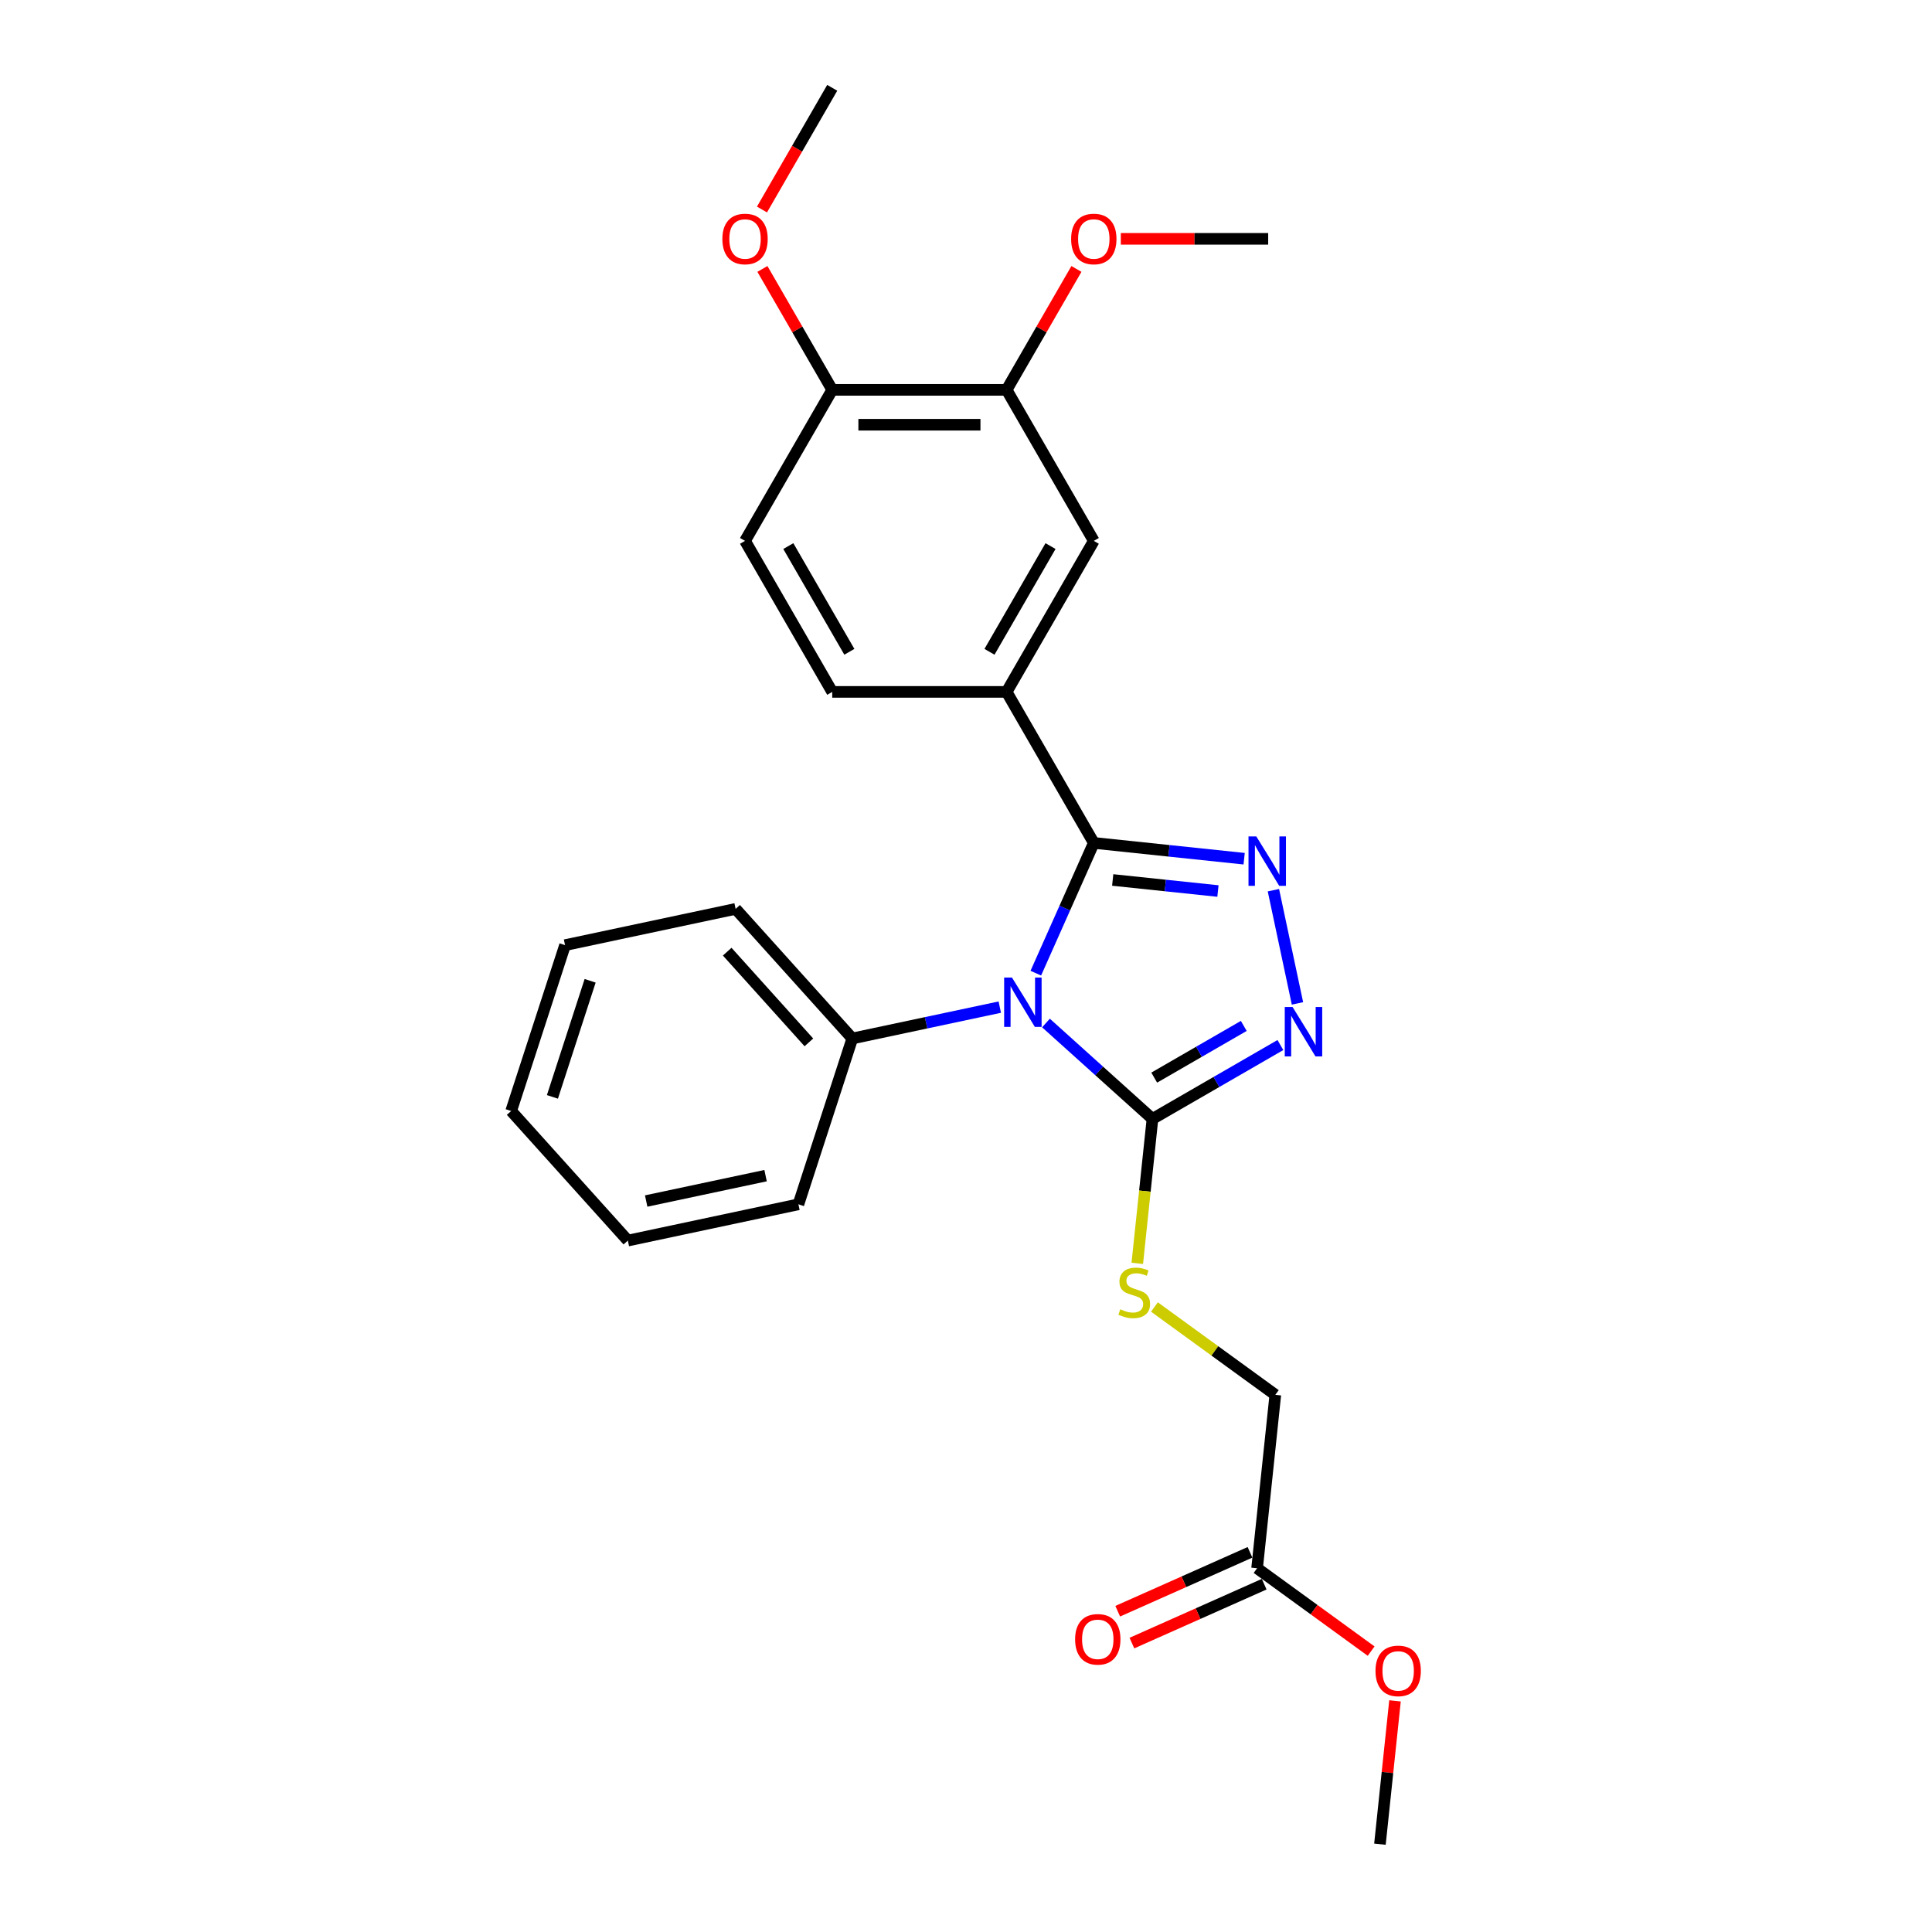 <?xml version='1.0' encoding='iso-8859-1'?>
<svg version='1.1' baseProfile='full'
              xmlns='http://www.w3.org/2000/svg'
                      xmlns:rdkit='http://www.rdkit.org/xml'
                      xmlns:xlink='http://www.w3.org/1999/xlink'
                  xml:space='preserve'
width='1000px' height='1000px' viewBox='0 0 1000 1000'>
<!-- END OF HEADER -->
<rect style='opacity:1.0;fill:#FFFFFF;stroke:none' width='1000' height='1000' x='0' y='0'> </rect>
<path class='bond-0' d='M 536.134,503.71 L 551.143,470' style='fill:none;fill-rule:evenodd;stroke:#0000FF;stroke-width:6px;stroke-linecap:butt;stroke-linejoin:miter;stroke-opacity:1' />
<path class='bond-0' d='M 551.143,470 L 566.151,436.291' style='fill:none;fill-rule:evenodd;stroke:#000000;stroke-width:6px;stroke-linecap:butt;stroke-linejoin:miter;stroke-opacity:1' />
<path class='bond-2' d='M 541.39,529.507 L 568.952,554.325' style='fill:none;fill-rule:evenodd;stroke:#0000FF;stroke-width:6px;stroke-linecap:butt;stroke-linejoin:miter;stroke-opacity:1' />
<path class='bond-2' d='M 568.952,554.325 L 596.515,579.143' style='fill:none;fill-rule:evenodd;stroke:#000000;stroke-width:6px;stroke-linecap:butt;stroke-linejoin:miter;stroke-opacity:1' />
<path class='bond-7' d='M 517.489,521.287 L 479.32,529.4' style='fill:none;fill-rule:evenodd;stroke:#0000FF;stroke-width:6px;stroke-linecap:butt;stroke-linejoin:miter;stroke-opacity:1' />
<path class='bond-7' d='M 479.32,529.4 L 441.152,537.513' style='fill:none;fill-rule:evenodd;stroke:#000000;stroke-width:6px;stroke-linecap:butt;stroke-linejoin:miter;stroke-opacity:1' />
<path class='bond-1' d='M 566.151,436.291 L 605.059,440.38' style='fill:none;fill-rule:evenodd;stroke:#000000;stroke-width:6px;stroke-linecap:butt;stroke-linejoin:miter;stroke-opacity:1' />
<path class='bond-1' d='M 605.059,440.38 L 643.966,444.469' style='fill:none;fill-rule:evenodd;stroke:#0000FF;stroke-width:6px;stroke-linecap:butt;stroke-linejoin:miter;stroke-opacity:1' />
<path class='bond-1' d='M 575.936,455.471 L 603.172,458.333' style='fill:none;fill-rule:evenodd;stroke:#000000;stroke-width:6px;stroke-linecap:butt;stroke-linejoin:miter;stroke-opacity:1' />
<path class='bond-1' d='M 603.172,458.333 L 630.407,461.196' style='fill:none;fill-rule:evenodd;stroke:#0000FF;stroke-width:6px;stroke-linecap:butt;stroke-linejoin:miter;stroke-opacity:1' />
<path class='bond-4' d='M 566.151,436.291 L 521.021,358.124' style='fill:none;fill-rule:evenodd;stroke:#000000;stroke-width:6px;stroke-linecap:butt;stroke-linejoin:miter;stroke-opacity:1' />
<path class='bond-26' d='M 659.113,460.763 L 671.568,519.36' style='fill:none;fill-rule:evenodd;stroke:#0000FF;stroke-width:6px;stroke-linecap:butt;stroke-linejoin:miter;stroke-opacity:1' />
<path class='bond-3' d='M 596.515,579.143 L 629.624,560.028' style='fill:none;fill-rule:evenodd;stroke:#000000;stroke-width:6px;stroke-linecap:butt;stroke-linejoin:miter;stroke-opacity:1' />
<path class='bond-3' d='M 629.624,560.028 L 662.732,540.912' style='fill:none;fill-rule:evenodd;stroke:#0000FF;stroke-width:6px;stroke-linecap:butt;stroke-linejoin:miter;stroke-opacity:1' />
<path class='bond-3' d='M 597.422,557.775 L 620.598,544.394' style='fill:none;fill-rule:evenodd;stroke:#000000;stroke-width:6px;stroke-linecap:butt;stroke-linejoin:miter;stroke-opacity:1' />
<path class='bond-3' d='M 620.598,544.394 L 643.774,531.014' style='fill:none;fill-rule:evenodd;stroke:#0000FF;stroke-width:6px;stroke-linecap:butt;stroke-linejoin:miter;stroke-opacity:1' />
<path class='bond-5' d='M 596.515,579.143 L 592.586,616.525' style='fill:none;fill-rule:evenodd;stroke:#000000;stroke-width:6px;stroke-linecap:butt;stroke-linejoin:miter;stroke-opacity:1' />
<path class='bond-5' d='M 592.586,616.525 L 588.657,653.907' style='fill:none;fill-rule:evenodd;stroke:#CCCC00;stroke-width:6px;stroke-linecap:butt;stroke-linejoin:miter;stroke-opacity:1' />
<path class='bond-6' d='M 521.021,358.124 L 566.151,279.956' style='fill:none;fill-rule:evenodd;stroke:#000000;stroke-width:6px;stroke-linecap:butt;stroke-linejoin:miter;stroke-opacity:1' />
<path class='bond-6' d='M 512.157,337.372 L 543.748,282.655' style='fill:none;fill-rule:evenodd;stroke:#000000;stroke-width:6px;stroke-linecap:butt;stroke-linejoin:miter;stroke-opacity:1' />
<path class='bond-11' d='M 521.021,358.124 L 430.761,358.124' style='fill:none;fill-rule:evenodd;stroke:#000000;stroke-width:6px;stroke-linecap:butt;stroke-linejoin:miter;stroke-opacity:1' />
<path class='bond-14' d='M 597.533,676.502 L 628.817,699.232' style='fill:none;fill-rule:evenodd;stroke:#CCCC00;stroke-width:6px;stroke-linecap:butt;stroke-linejoin:miter;stroke-opacity:1' />
<path class='bond-14' d='M 628.817,699.232 L 660.102,721.961' style='fill:none;fill-rule:evenodd;stroke:#000000;stroke-width:6px;stroke-linecap:butt;stroke-linejoin:miter;stroke-opacity:1' />
<path class='bond-8' d='M 566.151,279.956 L 521.021,201.789' style='fill:none;fill-rule:evenodd;stroke:#000000;stroke-width:6px;stroke-linecap:butt;stroke-linejoin:miter;stroke-opacity:1' />
<path class='bond-18' d='M 441.152,537.513 L 380.756,470.437' style='fill:none;fill-rule:evenodd;stroke:#000000;stroke-width:6px;stroke-linecap:butt;stroke-linejoin:miter;stroke-opacity:1' />
<path class='bond-18' d='M 418.677,539.531 L 376.4,492.578' style='fill:none;fill-rule:evenodd;stroke:#000000;stroke-width:6px;stroke-linecap:butt;stroke-linejoin:miter;stroke-opacity:1' />
<path class='bond-19' d='M 441.152,537.513 L 413.26,623.355' style='fill:none;fill-rule:evenodd;stroke:#000000;stroke-width:6px;stroke-linecap:butt;stroke-linejoin:miter;stroke-opacity:1' />
<path class='bond-15' d='M 521.021,201.789 L 539.089,170.495' style='fill:none;fill-rule:evenodd;stroke:#000000;stroke-width:6px;stroke-linecap:butt;stroke-linejoin:miter;stroke-opacity:1' />
<path class='bond-15' d='M 539.089,170.495 L 557.157,139.201' style='fill:none;fill-rule:evenodd;stroke:#FF0000;stroke-width:6px;stroke-linecap:butt;stroke-linejoin:miter;stroke-opacity:1' />
<path class='bond-28' d='M 521.021,201.789 L 430.761,201.789' style='fill:none;fill-rule:evenodd;stroke:#000000;stroke-width:6px;stroke-linecap:butt;stroke-linejoin:miter;stroke-opacity:1' />
<path class='bond-28' d='M 507.482,219.841 L 444.3,219.841' style='fill:none;fill-rule:evenodd;stroke:#000000;stroke-width:6px;stroke-linecap:butt;stroke-linejoin:miter;stroke-opacity:1' />
<path class='bond-9' d='M 650.668,811.727 L 660.102,721.961' style='fill:none;fill-rule:evenodd;stroke:#000000;stroke-width:6px;stroke-linecap:butt;stroke-linejoin:miter;stroke-opacity:1' />
<path class='bond-12' d='M 646.996,803.481 L 612.763,818.723' style='fill:none;fill-rule:evenodd;stroke:#000000;stroke-width:6px;stroke-linecap:butt;stroke-linejoin:miter;stroke-opacity:1' />
<path class='bond-12' d='M 612.763,818.723 L 578.53,833.964' style='fill:none;fill-rule:evenodd;stroke:#FF0000;stroke-width:6px;stroke-linecap:butt;stroke-linejoin:miter;stroke-opacity:1' />
<path class='bond-12' d='M 654.339,819.972 L 620.106,835.214' style='fill:none;fill-rule:evenodd;stroke:#000000;stroke-width:6px;stroke-linecap:butt;stroke-linejoin:miter;stroke-opacity:1' />
<path class='bond-12' d='M 620.106,835.214 L 585.873,850.456' style='fill:none;fill-rule:evenodd;stroke:#FF0000;stroke-width:6px;stroke-linecap:butt;stroke-linejoin:miter;stroke-opacity:1' />
<path class='bond-16' d='M 650.668,811.727 L 680.183,833.171' style='fill:none;fill-rule:evenodd;stroke:#000000;stroke-width:6px;stroke-linecap:butt;stroke-linejoin:miter;stroke-opacity:1' />
<path class='bond-16' d='M 680.183,833.171 L 709.699,854.616' style='fill:none;fill-rule:evenodd;stroke:#FF0000;stroke-width:6px;stroke-linecap:butt;stroke-linejoin:miter;stroke-opacity:1' />
<path class='bond-10' d='M 430.761,201.789 L 385.632,279.956' style='fill:none;fill-rule:evenodd;stroke:#000000;stroke-width:6px;stroke-linecap:butt;stroke-linejoin:miter;stroke-opacity:1' />
<path class='bond-17' d='M 430.761,201.789 L 412.694,170.495' style='fill:none;fill-rule:evenodd;stroke:#000000;stroke-width:6px;stroke-linecap:butt;stroke-linejoin:miter;stroke-opacity:1' />
<path class='bond-17' d='M 412.694,170.495 L 394.626,139.201' style='fill:none;fill-rule:evenodd;stroke:#FF0000;stroke-width:6px;stroke-linecap:butt;stroke-linejoin:miter;stroke-opacity:1' />
<path class='bond-13' d='M 430.761,358.124 L 385.632,279.956' style='fill:none;fill-rule:evenodd;stroke:#000000;stroke-width:6px;stroke-linecap:butt;stroke-linejoin:miter;stroke-opacity:1' />
<path class='bond-13' d='M 439.625,337.372 L 408.035,282.655' style='fill:none;fill-rule:evenodd;stroke:#000000;stroke-width:6px;stroke-linecap:butt;stroke-linejoin:miter;stroke-opacity:1' />
<path class='bond-20' d='M 580.141,123.622 L 618.276,123.622' style='fill:none;fill-rule:evenodd;stroke:#FF0000;stroke-width:6px;stroke-linecap:butt;stroke-linejoin:miter;stroke-opacity:1' />
<path class='bond-20' d='M 618.276,123.622 L 656.411,123.622' style='fill:none;fill-rule:evenodd;stroke:#000000;stroke-width:6px;stroke-linecap:butt;stroke-linejoin:miter;stroke-opacity:1' />
<path class='bond-21' d='M 722.052,880.359 L 718.153,917.452' style='fill:none;fill-rule:evenodd;stroke:#FF0000;stroke-width:6px;stroke-linecap:butt;stroke-linejoin:miter;stroke-opacity:1' />
<path class='bond-21' d='M 718.153,917.452 L 714.254,954.545' style='fill:none;fill-rule:evenodd;stroke:#000000;stroke-width:6px;stroke-linecap:butt;stroke-linejoin:miter;stroke-opacity:1' />
<path class='bond-22' d='M 394.397,108.44 L 412.579,76.947' style='fill:none;fill-rule:evenodd;stroke:#FF0000;stroke-width:6px;stroke-linecap:butt;stroke-linejoin:miter;stroke-opacity:1' />
<path class='bond-22' d='M 412.579,76.947 L 430.761,45.455' style='fill:none;fill-rule:evenodd;stroke:#000000;stroke-width:6px;stroke-linecap:butt;stroke-linejoin:miter;stroke-opacity:1' />
<path class='bond-23' d='M 380.756,470.437 L 292.469,489.203' style='fill:none;fill-rule:evenodd;stroke:#000000;stroke-width:6px;stroke-linecap:butt;stroke-linejoin:miter;stroke-opacity:1' />
<path class='bond-24' d='M 413.26,623.355 L 324.973,642.121' style='fill:none;fill-rule:evenodd;stroke:#000000;stroke-width:6px;stroke-linecap:butt;stroke-linejoin:miter;stroke-opacity:1' />
<path class='bond-24' d='M 396.264,608.513 L 334.463,621.649' style='fill:none;fill-rule:evenodd;stroke:#000000;stroke-width:6px;stroke-linecap:butt;stroke-linejoin:miter;stroke-opacity:1' />
<path class='bond-27' d='M 292.469,489.203 L 264.577,575.045' style='fill:none;fill-rule:evenodd;stroke:#000000;stroke-width:6px;stroke-linecap:butt;stroke-linejoin:miter;stroke-opacity:1' />
<path class='bond-27' d='M 305.453,507.658 L 285.929,567.747' style='fill:none;fill-rule:evenodd;stroke:#000000;stroke-width:6px;stroke-linecap:butt;stroke-linejoin:miter;stroke-opacity:1' />
<path class='bond-25' d='M 324.973,642.121 L 264.577,575.045' style='fill:none;fill-rule:evenodd;stroke:#000000;stroke-width:6px;stroke-linecap:butt;stroke-linejoin:miter;stroke-opacity:1' />
<path  class='atom-0' d='M 523.789 505.966
L 532.165 519.505
Q 532.995 520.841, 534.331 523.26
Q 535.667 525.679, 535.739 525.824
L 535.739 505.966
L 539.133 505.966
L 539.133 531.528
L 535.631 531.528
L 526.641 516.725
Q 525.594 514.992, 524.475 513.007
Q 523.392 511.021, 523.067 510.407
L 523.067 531.528
L 519.745 531.528
L 519.745 505.966
L 523.789 505.966
' fill='#0000FF'/>
<path  class='atom-2' d='M 650.266 432.945
L 658.642 446.484
Q 659.473 447.82, 660.809 450.239
Q 662.144 452.657, 662.217 452.802
L 662.217 432.945
L 665.61 432.945
L 665.61 458.506
L 662.108 458.506
L 653.118 443.704
Q 652.071 441.971, 650.952 439.985
Q 649.869 437.999, 649.544 437.386
L 649.544 458.506
L 646.223 458.506
L 646.223 432.945
L 650.266 432.945
' fill='#0000FF'/>
<path  class='atom-4' d='M 669.032 521.232
L 677.408 534.771
Q 678.239 536.107, 679.575 538.526
Q 680.91 540.945, 680.983 541.089
L 680.983 521.232
L 684.376 521.232
L 684.376 546.794
L 680.874 546.794
L 671.884 531.991
Q 670.837 530.258, 669.718 528.272
Q 668.635 526.287, 668.31 525.673
L 668.31 546.794
L 664.989 546.794
L 664.989 521.232
L 669.032 521.232
' fill='#0000FF'/>
<path  class='atom-6' d='M 579.86 677.681
Q 580.149 677.79, 581.34 678.295
Q 582.531 678.801, 583.831 679.126
Q 585.167 679.414, 586.467 679.414
Q 588.886 679.414, 590.294 678.259
Q 591.702 677.068, 591.702 675.01
Q 591.702 673.602, 590.98 672.735
Q 590.294 671.869, 589.211 671.399
Q 588.128 670.93, 586.322 670.388
Q 584.048 669.702, 582.676 669.053
Q 581.34 668.403, 580.365 667.031
Q 579.427 665.659, 579.427 663.348
Q 579.427 660.135, 581.593 658.149
Q 583.795 656.163, 588.128 656.163
Q 591.088 656.163, 594.446 657.571
L 593.615 660.351
Q 590.547 659.088, 588.236 659.088
Q 585.745 659.088, 584.373 660.135
Q 583.001 661.146, 583.037 662.915
Q 583.037 664.287, 583.723 665.117
Q 584.445 665.948, 585.456 666.417
Q 586.503 666.886, 588.236 667.428
Q 590.547 668.15, 591.918 668.872
Q 593.29 669.594, 594.265 671.074
Q 595.276 672.518, 595.276 675.01
Q 595.276 678.548, 592.893 680.461
Q 590.547 682.339, 586.611 682.339
Q 584.337 682.339, 582.604 681.833
Q 580.907 681.364, 578.885 680.534
L 579.86 677.681
' fill='#CCCC00'/>
<path  class='atom-13' d='M 556.477 848.511
Q 556.477 842.373, 559.51 838.943
Q 562.543 835.514, 568.211 835.514
Q 573.879 835.514, 576.912 838.943
Q 579.945 842.373, 579.945 848.511
Q 579.945 854.721, 576.876 858.259
Q 573.807 861.761, 568.211 861.761
Q 562.579 861.761, 559.51 858.259
Q 556.477 854.757, 556.477 848.511
M 568.211 858.873
Q 572.11 858.873, 574.204 856.273
Q 576.334 853.638, 576.334 848.511
Q 576.334 843.492, 574.204 840.965
Q 572.11 838.402, 568.211 838.402
Q 564.312 838.402, 562.182 840.929
Q 560.088 843.456, 560.088 848.511
Q 560.088 853.674, 562.182 856.273
Q 564.312 858.873, 568.211 858.873
' fill='#FF0000'/>
<path  class='atom-16' d='M 554.417 123.694
Q 554.417 117.556, 557.45 114.126
Q 560.483 110.697, 566.151 110.697
Q 571.819 110.697, 574.852 114.126
Q 577.885 117.556, 577.885 123.694
Q 577.885 129.904, 574.816 133.442
Q 571.747 136.944, 566.151 136.944
Q 560.519 136.944, 557.45 133.442
Q 554.417 129.94, 554.417 123.694
M 566.151 134.056
Q 570.05 134.056, 572.144 131.456
Q 574.275 128.821, 574.275 123.694
Q 574.275 118.676, 572.144 116.148
Q 570.05 113.585, 566.151 113.585
Q 562.252 113.585, 560.122 116.112
Q 558.028 118.639, 558.028 123.694
Q 558.028 128.857, 560.122 131.456
Q 562.252 134.056, 566.151 134.056
' fill='#FF0000'/>
<path  class='atom-17' d='M 711.955 864.852
Q 711.955 858.715, 714.988 855.285
Q 718.021 851.855, 723.689 851.855
Q 729.358 851.855, 732.39 855.285
Q 735.423 858.715, 735.423 864.852
Q 735.423 871.062, 732.354 874.6
Q 729.285 878.102, 723.689 878.102
Q 718.057 878.102, 714.988 874.6
Q 711.955 871.098, 711.955 864.852
M 723.689 875.214
Q 727.588 875.214, 729.682 872.615
Q 731.813 869.979, 731.813 864.852
Q 731.813 859.834, 729.682 857.307
Q 727.588 854.743, 723.689 854.743
Q 719.79 854.743, 717.66 857.271
Q 715.566 859.798, 715.566 864.852
Q 715.566 870.015, 717.66 872.615
Q 719.79 875.214, 723.689 875.214
' fill='#FF0000'/>
<path  class='atom-18' d='M 373.898 123.694
Q 373.898 117.556, 376.931 114.126
Q 379.963 110.697, 385.632 110.697
Q 391.3 110.697, 394.333 114.126
Q 397.365 117.556, 397.365 123.694
Q 397.365 129.904, 394.297 133.442
Q 391.228 136.944, 385.632 136.944
Q 379.999 136.944, 376.931 133.442
Q 373.898 129.94, 373.898 123.694
M 385.632 134.056
Q 389.531 134.056, 391.625 131.456
Q 393.755 128.821, 393.755 123.694
Q 393.755 118.676, 391.625 116.148
Q 389.531 113.585, 385.632 113.585
Q 381.732 113.585, 379.602 116.112
Q 377.508 118.639, 377.508 123.694
Q 377.508 128.857, 379.602 131.456
Q 381.732 134.056, 385.632 134.056
' fill='#FF0000'/>
</svg>
